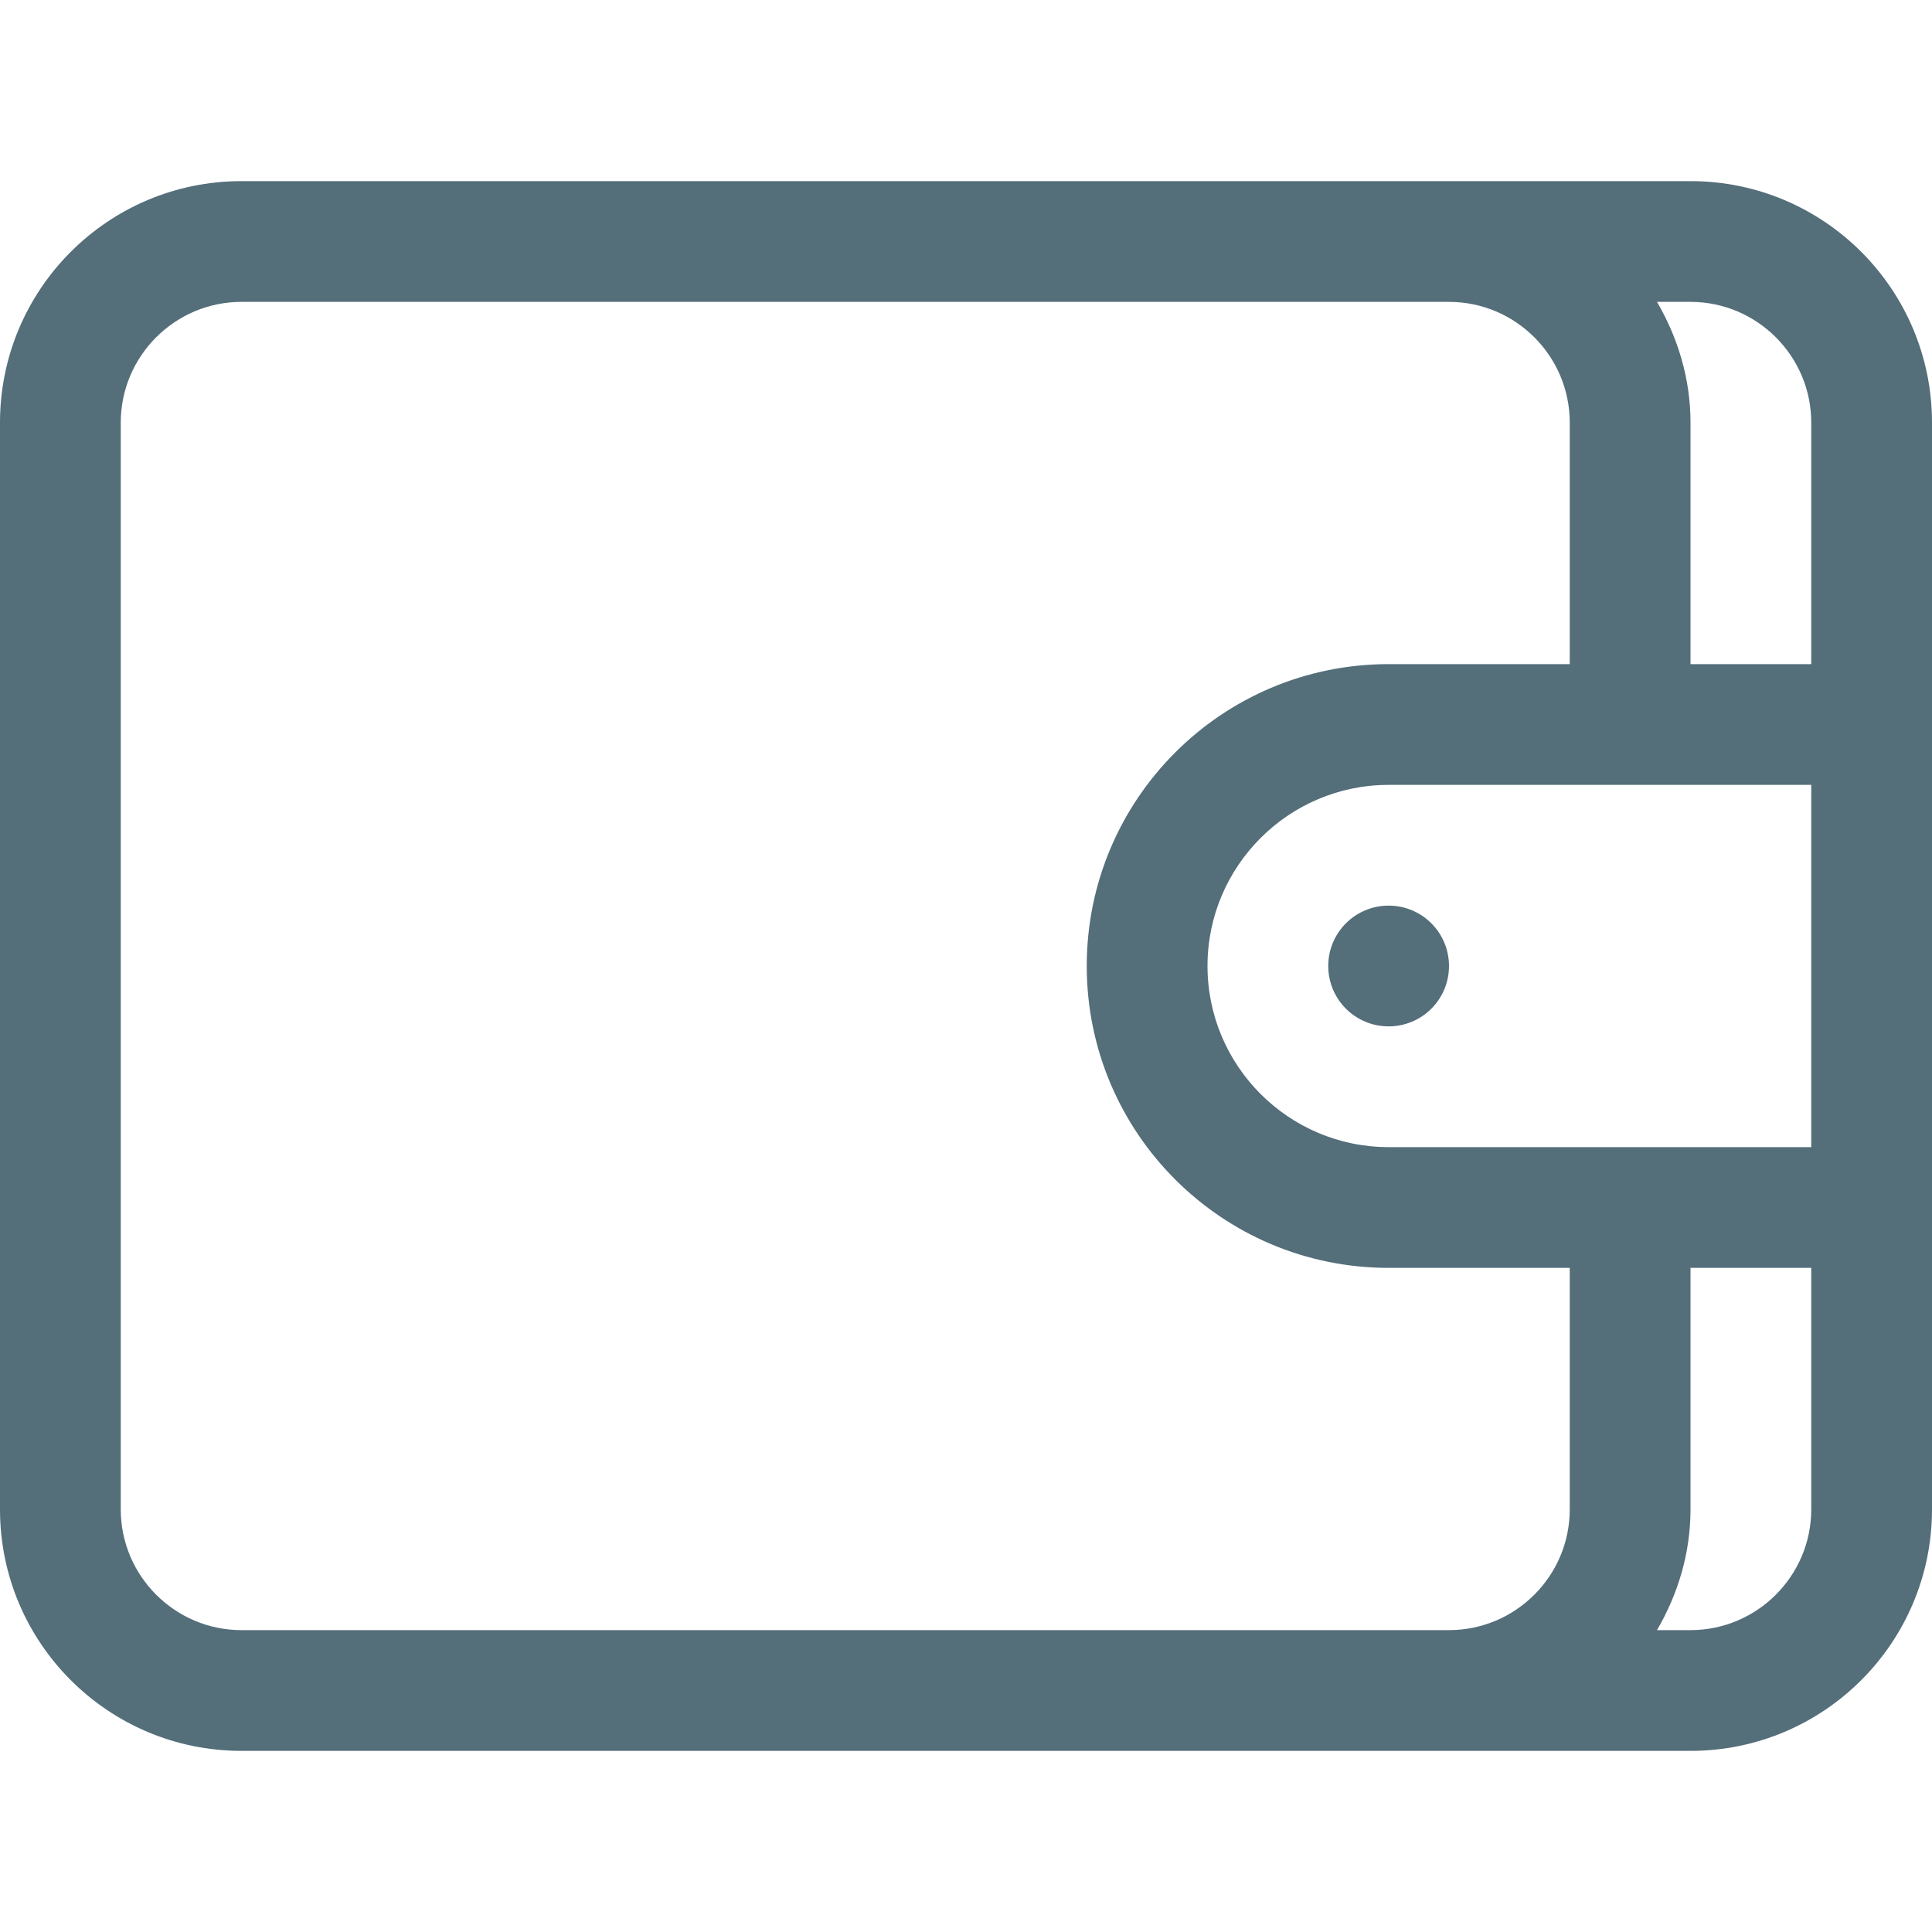 <?xml version="1.0" encoding="utf-8"?>
<!-- Generator: Adobe Illustrator 16.0.0, SVG Export Plug-In . SVG Version: 6.00 Build 0)  -->
<!DOCTYPE svg PUBLIC "-//W3C//DTD SVG 1.1//EN" "http://www.w3.org/Graphics/SVG/1.1/DTD/svg11.dtd">
<svg version="1.1" id="Layer_1" xmlns="http://www.w3.org/2000/svg" xmlns:xlink="http://www.w3.org/1999/xlink" x="0px" y="0px"
	 width="128px" height="128px" viewBox="0 0 128 128" enable-background="new 0 0 128 128" xml:space="preserve">
<g>
	<g>
		<path fill="#546E7A" d="M112,12H16C7.164,12,0,19.164,0,28v72c0,8.836,7.164,16,16,16h96c8.836,0,16-7.164,16-16V28
			C128,19.164,120.836,12,112,12z M104,100c0,4.41-3.59,8-8,8H16c-4.41,0-8-3.59-8-8V28c0-4.41,3.59-8,8-8h80c4.41,0,8,3.59,8,8v16
			H92c-11.047,0-20,8.953-20,20s8.953,20,20,20h12V100z M120,100c0,4.41-3.59,8-8,8h-2.219c1.375-2.363,2.219-5.07,2.219-8V84h8V100
			z M120,76H92c-6.617,0-12-5.383-12-12s5.383-12,12-12h28V76z M120,44h-8V28c0-2.93-0.844-5.637-2.219-8H112c4.41,0,8,3.59,8,8V44z
			 M88,64c0,2.211,1.789,4,4,4s4-1.789,4-4s-1.789-4-4-4S88,61.789,88,64z"/>
	</g>
</g>
</svg>
